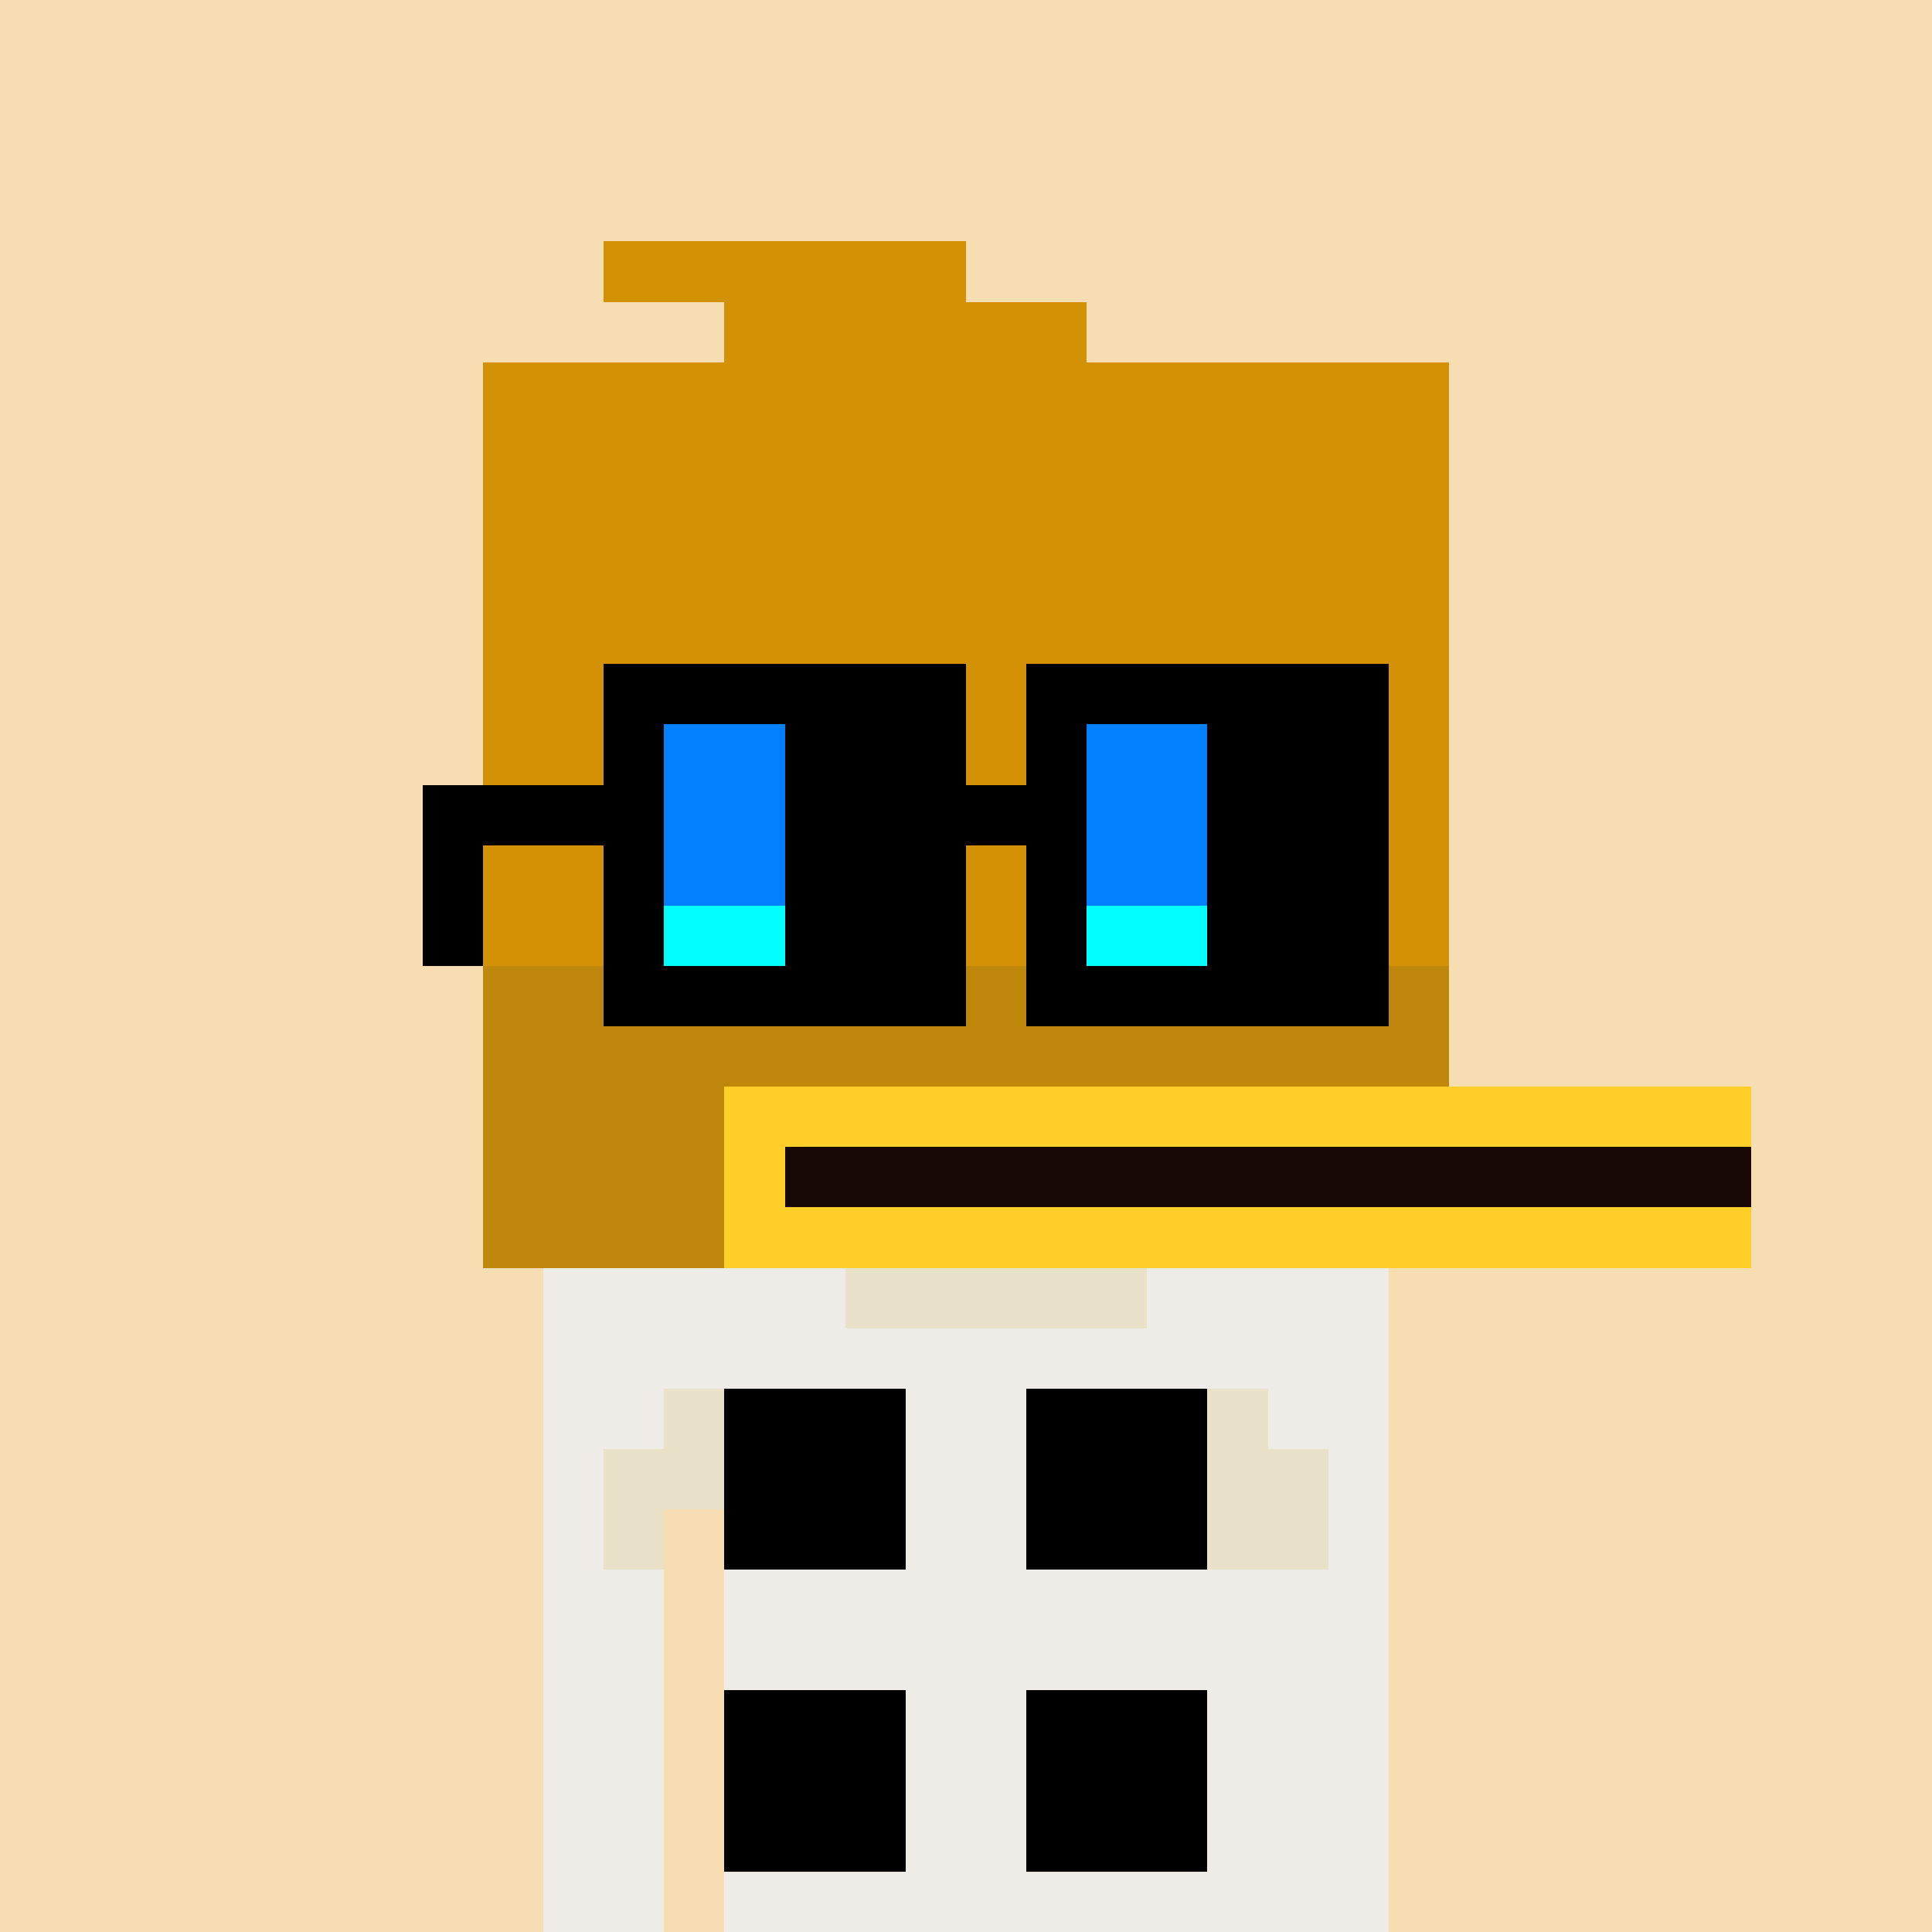<svg width="320" height="320" viewBox="0 0 320 320" xmlns="http://www.w3.org/2000/svg" shape-rendering="crispEdges"><rect width="100%" height="100%" fill="#f7ddb2" /><rect width="50" height="10" x="90" y="210" fill="#efece8" /><rect width="50" height="10" x="140" y="210" fill="#e9e2c8" /><rect width="40" height="10" x="190" y="210" fill="#efece8" /><rect width="140" height="10" x="90" y="220" fill="#efece8" /><rect width="20" height="10" x="90" y="230" fill="#efece8" /><rect width="10" height="10" x="110" y="230" fill="#e9e2c8" /><rect width="80" height="10" x="120" y="230" fill="#efece8" /><rect width="10" height="10" x="200" y="230" fill="#e9e2c8" /><rect width="20" height="10" x="210" y="230" fill="#efece8" /><rect width="10" height="10" x="90" y="240" fill="#efece8" /><rect width="20" height="10" x="100" y="240" fill="#e9e2c8" /><rect width="80" height="10" x="120" y="240" fill="#efece8" /><rect width="20" height="10" x="200" y="240" fill="#e9e2c8" /><rect width="10" height="10" x="220" y="240" fill="#efece8" /><rect width="10" height="10" x="90" y="250" fill="#efece8" /><rect width="10" height="10" x="100" y="250" fill="#e9e2c8" /><rect width="80" height="10" x="120" y="250" fill="#efece8" /><rect width="20" height="10" x="200" y="250" fill="#e9e2c8" /><rect width="10" height="10" x="220" y="250" fill="#efece8" /><rect width="20" height="10" x="90" y="260" fill="#efece8" /><rect width="110" height="10" x="120" y="260" fill="#efece8" /><rect width="20" height="10" x="90" y="270" fill="#efece8" /><rect width="110" height="10" x="120" y="270" fill="#efece8" /><rect width="20" height="10" x="90" y="280" fill="#efece8" /><rect width="110" height="10" x="120" y="280" fill="#efece8" /><rect width="20" height="10" x="90" y="290" fill="#efece8" /><rect width="110" height="10" x="120" y="290" fill="#efece8" /><rect width="20" height="10" x="90" y="300" fill="#efece8" /><rect width="110" height="10" x="120" y="300" fill="#efece8" /><rect width="20" height="10" x="90" y="310" fill="#efece8" /><rect width="110" height="10" x="120" y="310" fill="#efece8" /><rect width="30" height="10" x="120" y="230" fill="#000000" /><rect width="30" height="10" x="170" y="230" fill="#000000" /><rect width="30" height="10" x="120" y="240" fill="#000000" /><rect width="30" height="10" x="170" y="240" fill="#000000" /><rect width="30" height="10" x="120" y="250" fill="#000000" /><rect width="30" height="10" x="170" y="250" fill="#000000" /><rect width="30" height="10" x="120" y="280" fill="#000000" /><rect width="30" height="10" x="170" y="280" fill="#000000" /><rect width="30" height="10" x="120" y="290" fill="#000000" /><rect width="30" height="10" x="170" y="290" fill="#000000" /><rect width="30" height="10" x="120" y="300" fill="#000000" /><rect width="30" height="10" x="170" y="300" fill="#000000" /><rect width="60" height="10" x="100" y="40" fill="#d59106" /><rect width="60" height="10" x="120" y="50" fill="#d59106" /><rect width="160" height="10" x="80" y="60" fill="#d59106" /><rect width="160" height="10" x="80" y="70" fill="#d59106" /><rect width="160" height="10" x="80" y="80" fill="#d59106" /><rect width="160" height="10" x="80" y="90" fill="#d59106" /><rect width="160" height="10" x="80" y="100" fill="#d59106" /><rect width="160" height="10" x="80" y="110" fill="#d59106" /><rect width="160" height="10" x="80" y="120" fill="#d59106" /><rect width="160" height="10" x="80" y="130" fill="#d59106" /><rect width="160" height="10" x="80" y="140" fill="#d59106" /><rect width="160" height="10" x="80" y="150" fill="#d59106" /><rect width="160" height="10" x="80" y="160" fill="#be860a" /><rect width="160" height="10" x="80" y="170" fill="#be860a" /><rect width="40" height="10" x="80" y="180" fill="#be860a" /><rect width="170" height="10" x="120" y="180" fill="#ffcf29" /><rect width="40" height="10" x="80" y="190" fill="#be860a" /><rect width="10" height="10" x="120" y="190" fill="#ffcf29" /><rect width="160" height="10" x="130" y="190" fill="#170806" /><rect width="40" height="10" x="80" y="200" fill="#be860a" /><rect width="170" height="10" x="120" y="200" fill="#ffcf29" /><rect width="60" height="10" x="100" y="110" fill="#000000" /><rect width="60" height="10" x="170" y="110" fill="#000000" /><rect width="10" height="10" x="100" y="120" fill="#000000" /><rect width="20" height="10" x="110" y="120" fill="#007fff" /><rect width="30" height="10" x="130" y="120" fill="#000000" /><rect width="10" height="10" x="170" y="120" fill="#000000" /><rect width="20" height="10" x="180" y="120" fill="#007fff" /><rect width="30" height="10" x="200" y="120" fill="#000000" /><rect width="40" height="10" x="70" y="130" fill="#000000" /><rect width="20" height="10" x="110" y="130" fill="#007fff" /><rect width="50" height="10" x="130" y="130" fill="#000000" /><rect width="20" height="10" x="180" y="130" fill="#007fff" /><rect width="30" height="10" x="200" y="130" fill="#000000" /><rect width="10" height="10" x="70" y="140" fill="#000000" /><rect width="10" height="10" x="100" y="140" fill="#000000" /><rect width="20" height="10" x="110" y="140" fill="#007fff" /><rect width="30" height="10" x="130" y="140" fill="#000000" /><rect width="10" height="10" x="170" y="140" fill="#000000" /><rect width="20" height="10" x="180" y="140" fill="#007fff" /><rect width="30" height="10" x="200" y="140" fill="#000000" /><rect width="10" height="10" x="70" y="150" fill="#000000" /><rect width="10" height="10" x="100" y="150" fill="#000000" /><rect width="20" height="10" x="110" y="150" fill="#00ffff" /><rect width="30" height="10" x="130" y="150" fill="#000000" /><rect width="10" height="10" x="170" y="150" fill="#000000" /><rect width="20" height="10" x="180" y="150" fill="#00ffff" /><rect width="30" height="10" x="200" y="150" fill="#000000" /><rect width="60" height="10" x="100" y="160" fill="#000000" /><rect width="60" height="10" x="170" y="160" fill="#000000" /></svg>
